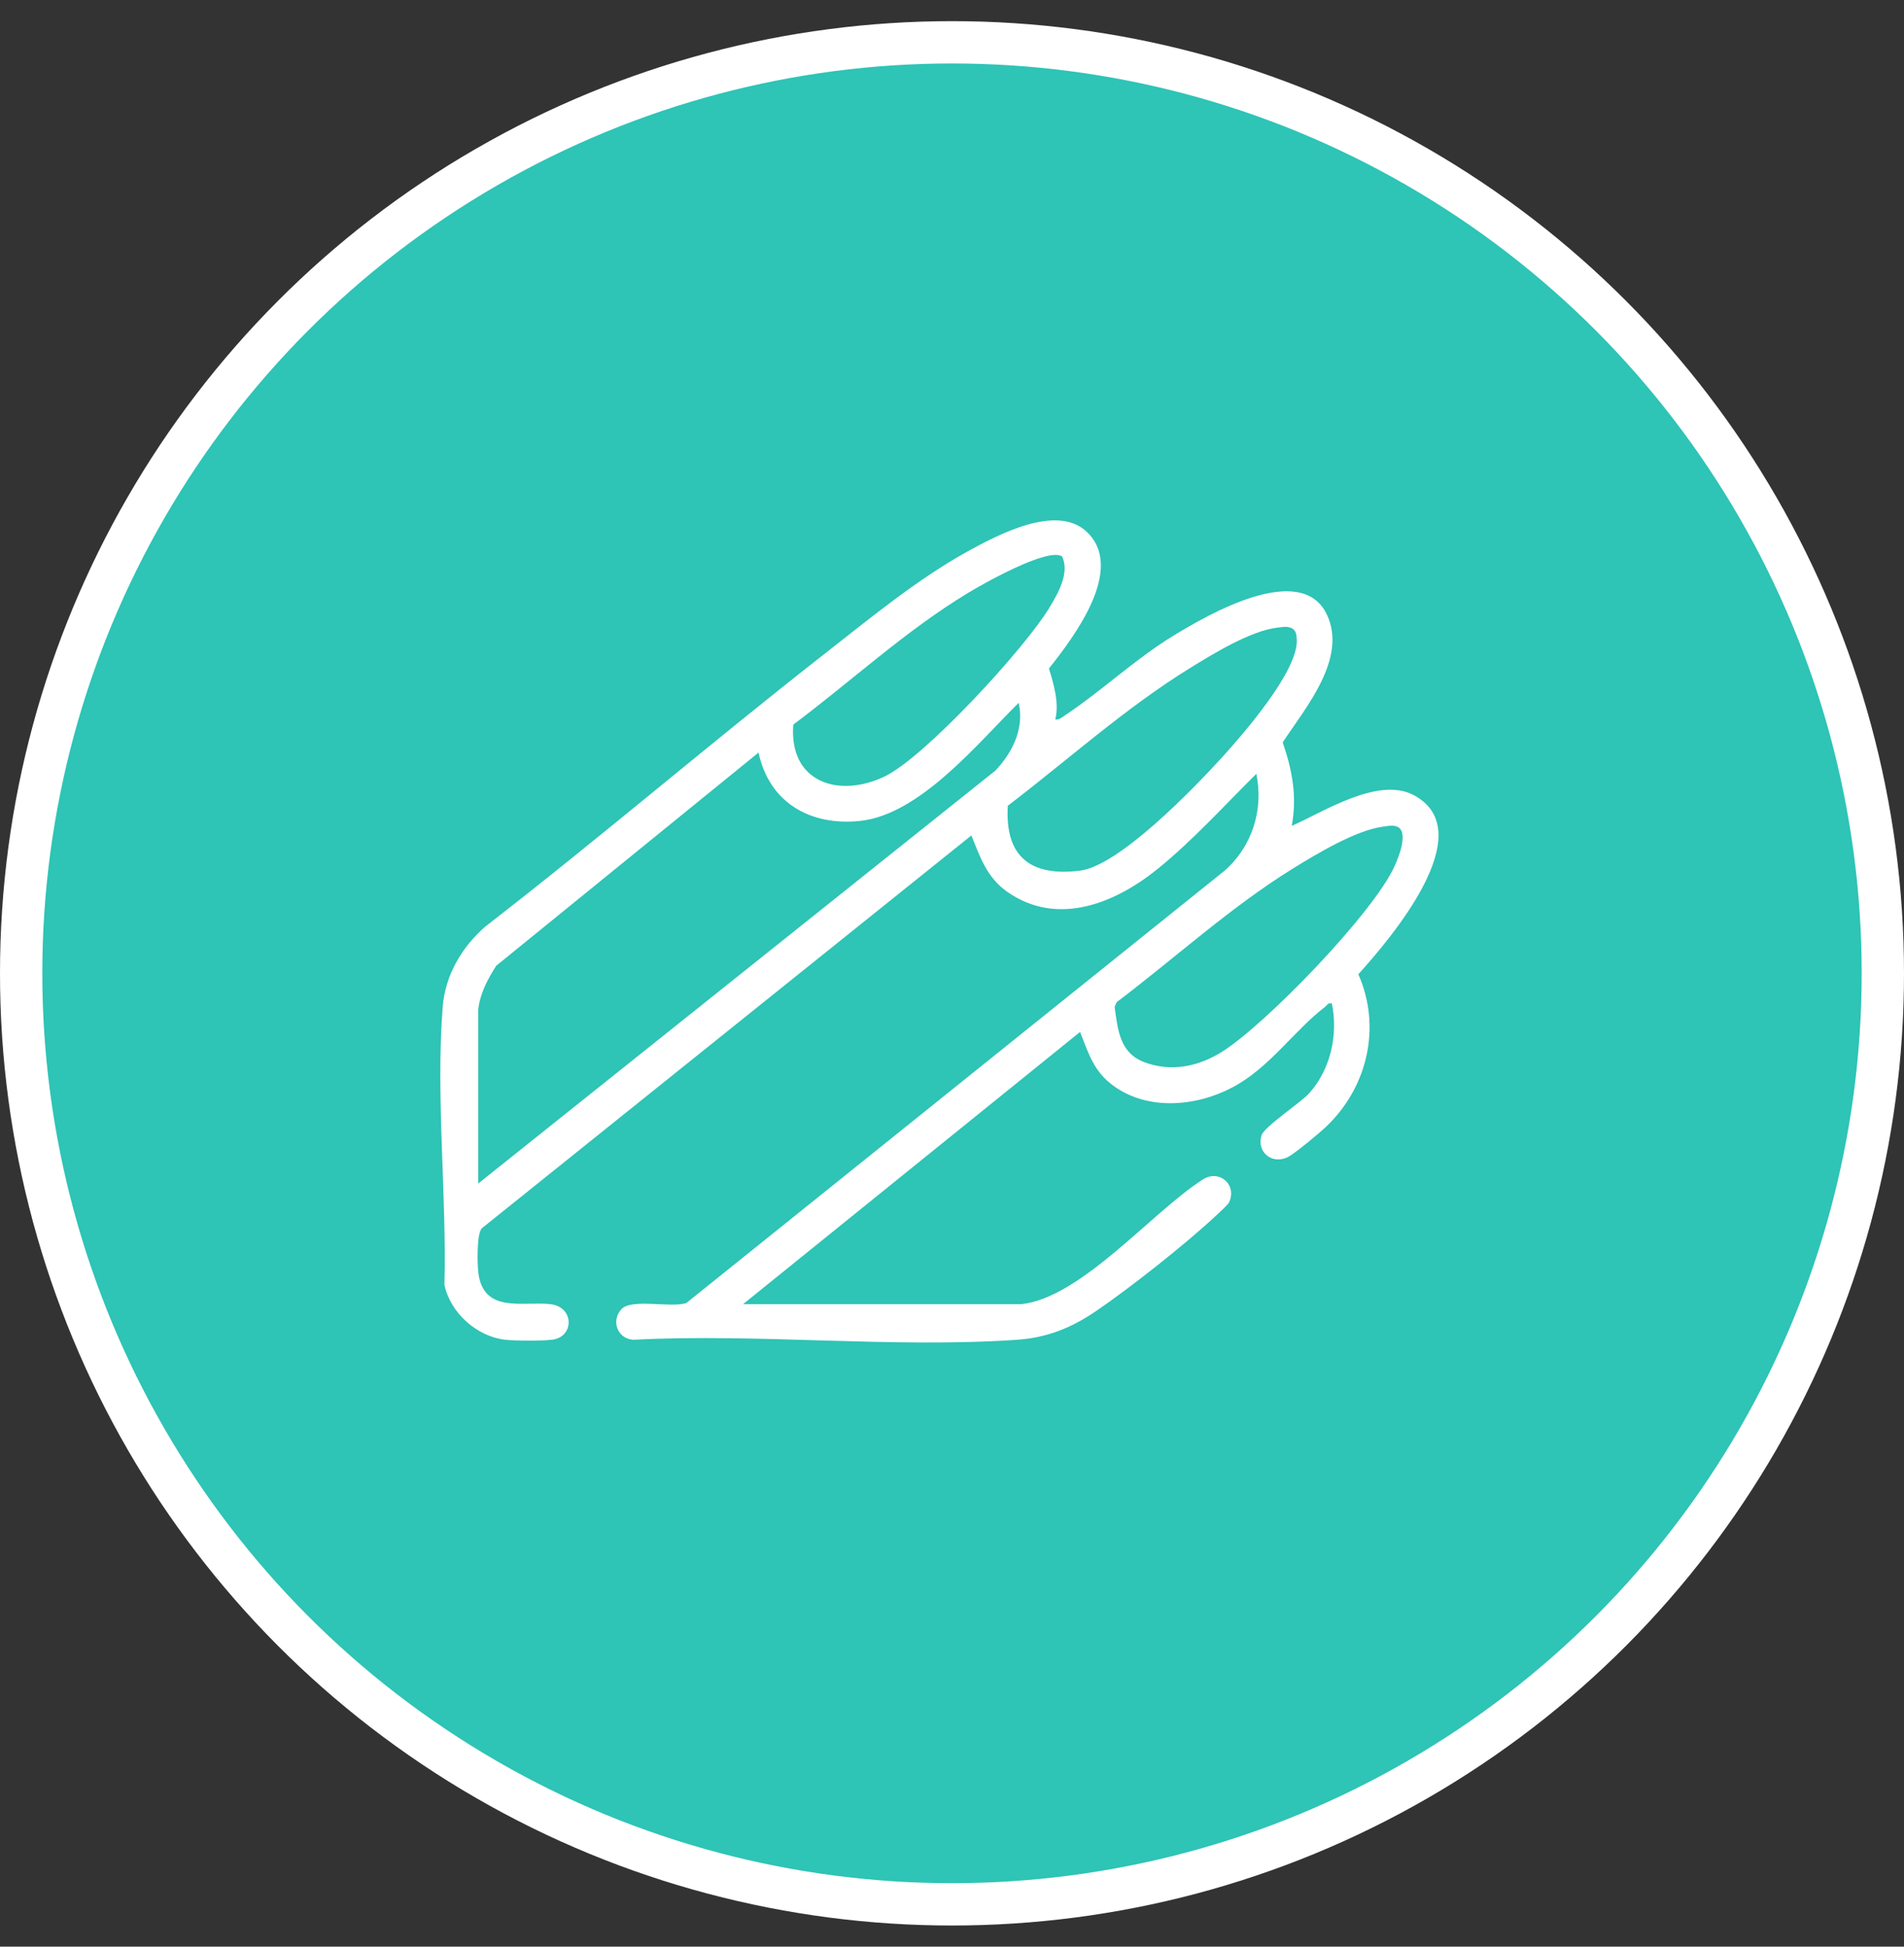 <svg width="45" height="46" viewBox="0 0 45 46" fill="none" xmlns="http://www.w3.org/2000/svg">
<rect x="0" y="0" width="45" height="46" fill="#333333" stroke="none"/>
<circle cx="22.5" cy="23" r="22" fill="#2EC4B6" stroke="white"/>
<g clip-path="url(#clip0_403_2601)">
<path d="M24.132 30.819C25.548 30.669 27.217 28.65 28.41 27.884C28.793 27.614 29.247 27.979 29.049 28.412C29.023 28.467 28.81 28.659 28.744 28.722C28.027 29.392 26.724 30.423 25.91 30.977C25.317 31.381 24.75 31.611 24.022 31.66C21.086 31.861 17.924 31.505 14.964 31.659C14.59 31.633 14.435 31.205 14.689 30.934C14.928 30.678 15.866 30.912 16.222 30.79L28.937 20.579C29.592 20.009 29.87 19.138 29.693 18.286C28.929 19.041 28.208 19.843 27.372 20.523C26.371 21.337 25.001 21.91 23.806 21.074C23.326 20.737 23.168 20.26 22.958 19.742L11.386 29.026C11.265 29.163 11.28 29.85 11.304 30.064C11.417 31.055 12.373 30.743 13.01 30.818C13.561 30.883 13.57 31.543 13.109 31.647C12.904 31.693 12.174 31.684 11.946 31.659C11.271 31.585 10.644 31.025 10.504 30.361C10.559 28.25 10.297 25.891 10.463 23.796C10.522 23.044 10.911 22.384 11.47 21.895C14.164 19.811 16.754 17.589 19.437 15.491C20.527 14.639 21.679 13.683 22.891 13.018C23.593 12.633 24.962 11.91 25.668 12.552C26.623 13.42 25.385 15.05 24.791 15.797C24.905 16.164 25.039 16.63 24.94 17C25.032 17.016 25.091 16.957 25.159 16.911C26.031 16.335 26.812 15.584 27.739 15.018C28.543 14.527 30.75 13.246 31.358 14.519C31.855 15.557 30.852 16.727 30.316 17.542C30.543 18.204 30.658 18.817 30.53 19.516C31.295 19.178 32.576 18.346 33.41 18.788C35.041 19.652 32.84 22.204 32.104 23.022C32.655 24.272 32.32 25.696 31.342 26.624C31.183 26.775 30.607 27.256 30.439 27.341C30.07 27.528 29.694 27.228 29.815 26.829C29.876 26.625 30.738 26.061 30.943 25.833C31.451 25.265 31.628 24.452 31.479 23.713C31.382 23.688 31.367 23.754 31.312 23.796C30.585 24.354 30.004 25.233 29.128 25.695C28.253 26.157 27.122 26.242 26.319 25.66C25.852 25.323 25.728 24.896 25.527 24.385L17.562 30.818H24.129L24.132 30.819ZM25.102 13.147C24.758 12.932 23.237 13.794 22.879 14.011C21.402 14.904 20.125 16.093 18.749 17.123C18.642 18.48 19.811 18.868 20.9 18.352C21.857 17.899 24.228 15.311 24.798 14.366C25.005 14.023 25.286 13.543 25.102 13.147ZM30.183 14.832C29.557 14.909 28.696 15.435 28.155 15.768C26.608 16.718 25.257 17.944 23.819 19.04C23.747 20.244 24.356 20.718 25.523 20.574C26.454 20.459 28.223 18.621 28.884 17.895C29.389 17.34 30.678 15.857 30.649 15.124C30.644 15.009 30.641 14.908 30.532 14.845C30.418 14.79 30.301 14.818 30.184 14.832H30.183ZM11.304 23.853V27.966L23.525 18.21C23.93 17.782 24.214 17.214 24.076 16.608C23.112 17.557 21.747 19.25 20.324 19.399C19.154 19.521 18.179 18.969 17.928 17.783L11.727 22.822C11.528 23.135 11.344 23.475 11.304 23.853ZM32.698 19.532C32.055 19.612 31.115 20.179 30.558 20.523C29.073 21.443 27.779 22.633 26.39 23.683L26.343 23.794C26.42 24.34 26.463 24.882 27.049 25.101C27.685 25.339 28.331 25.203 28.894 24.846C29.934 24.186 32.461 21.571 32.96 20.468C33.051 20.269 33.288 19.69 33.045 19.545C32.931 19.488 32.814 19.517 32.696 19.532H32.698Z" fill="white"/>
</g>
<defs>
<clipPath id="clip0_403_2601">
<rect width="23.591" height="19.428" fill="white" transform="translate(10.408 12.295)"/>
</clipPath>
</defs>
</svg>
